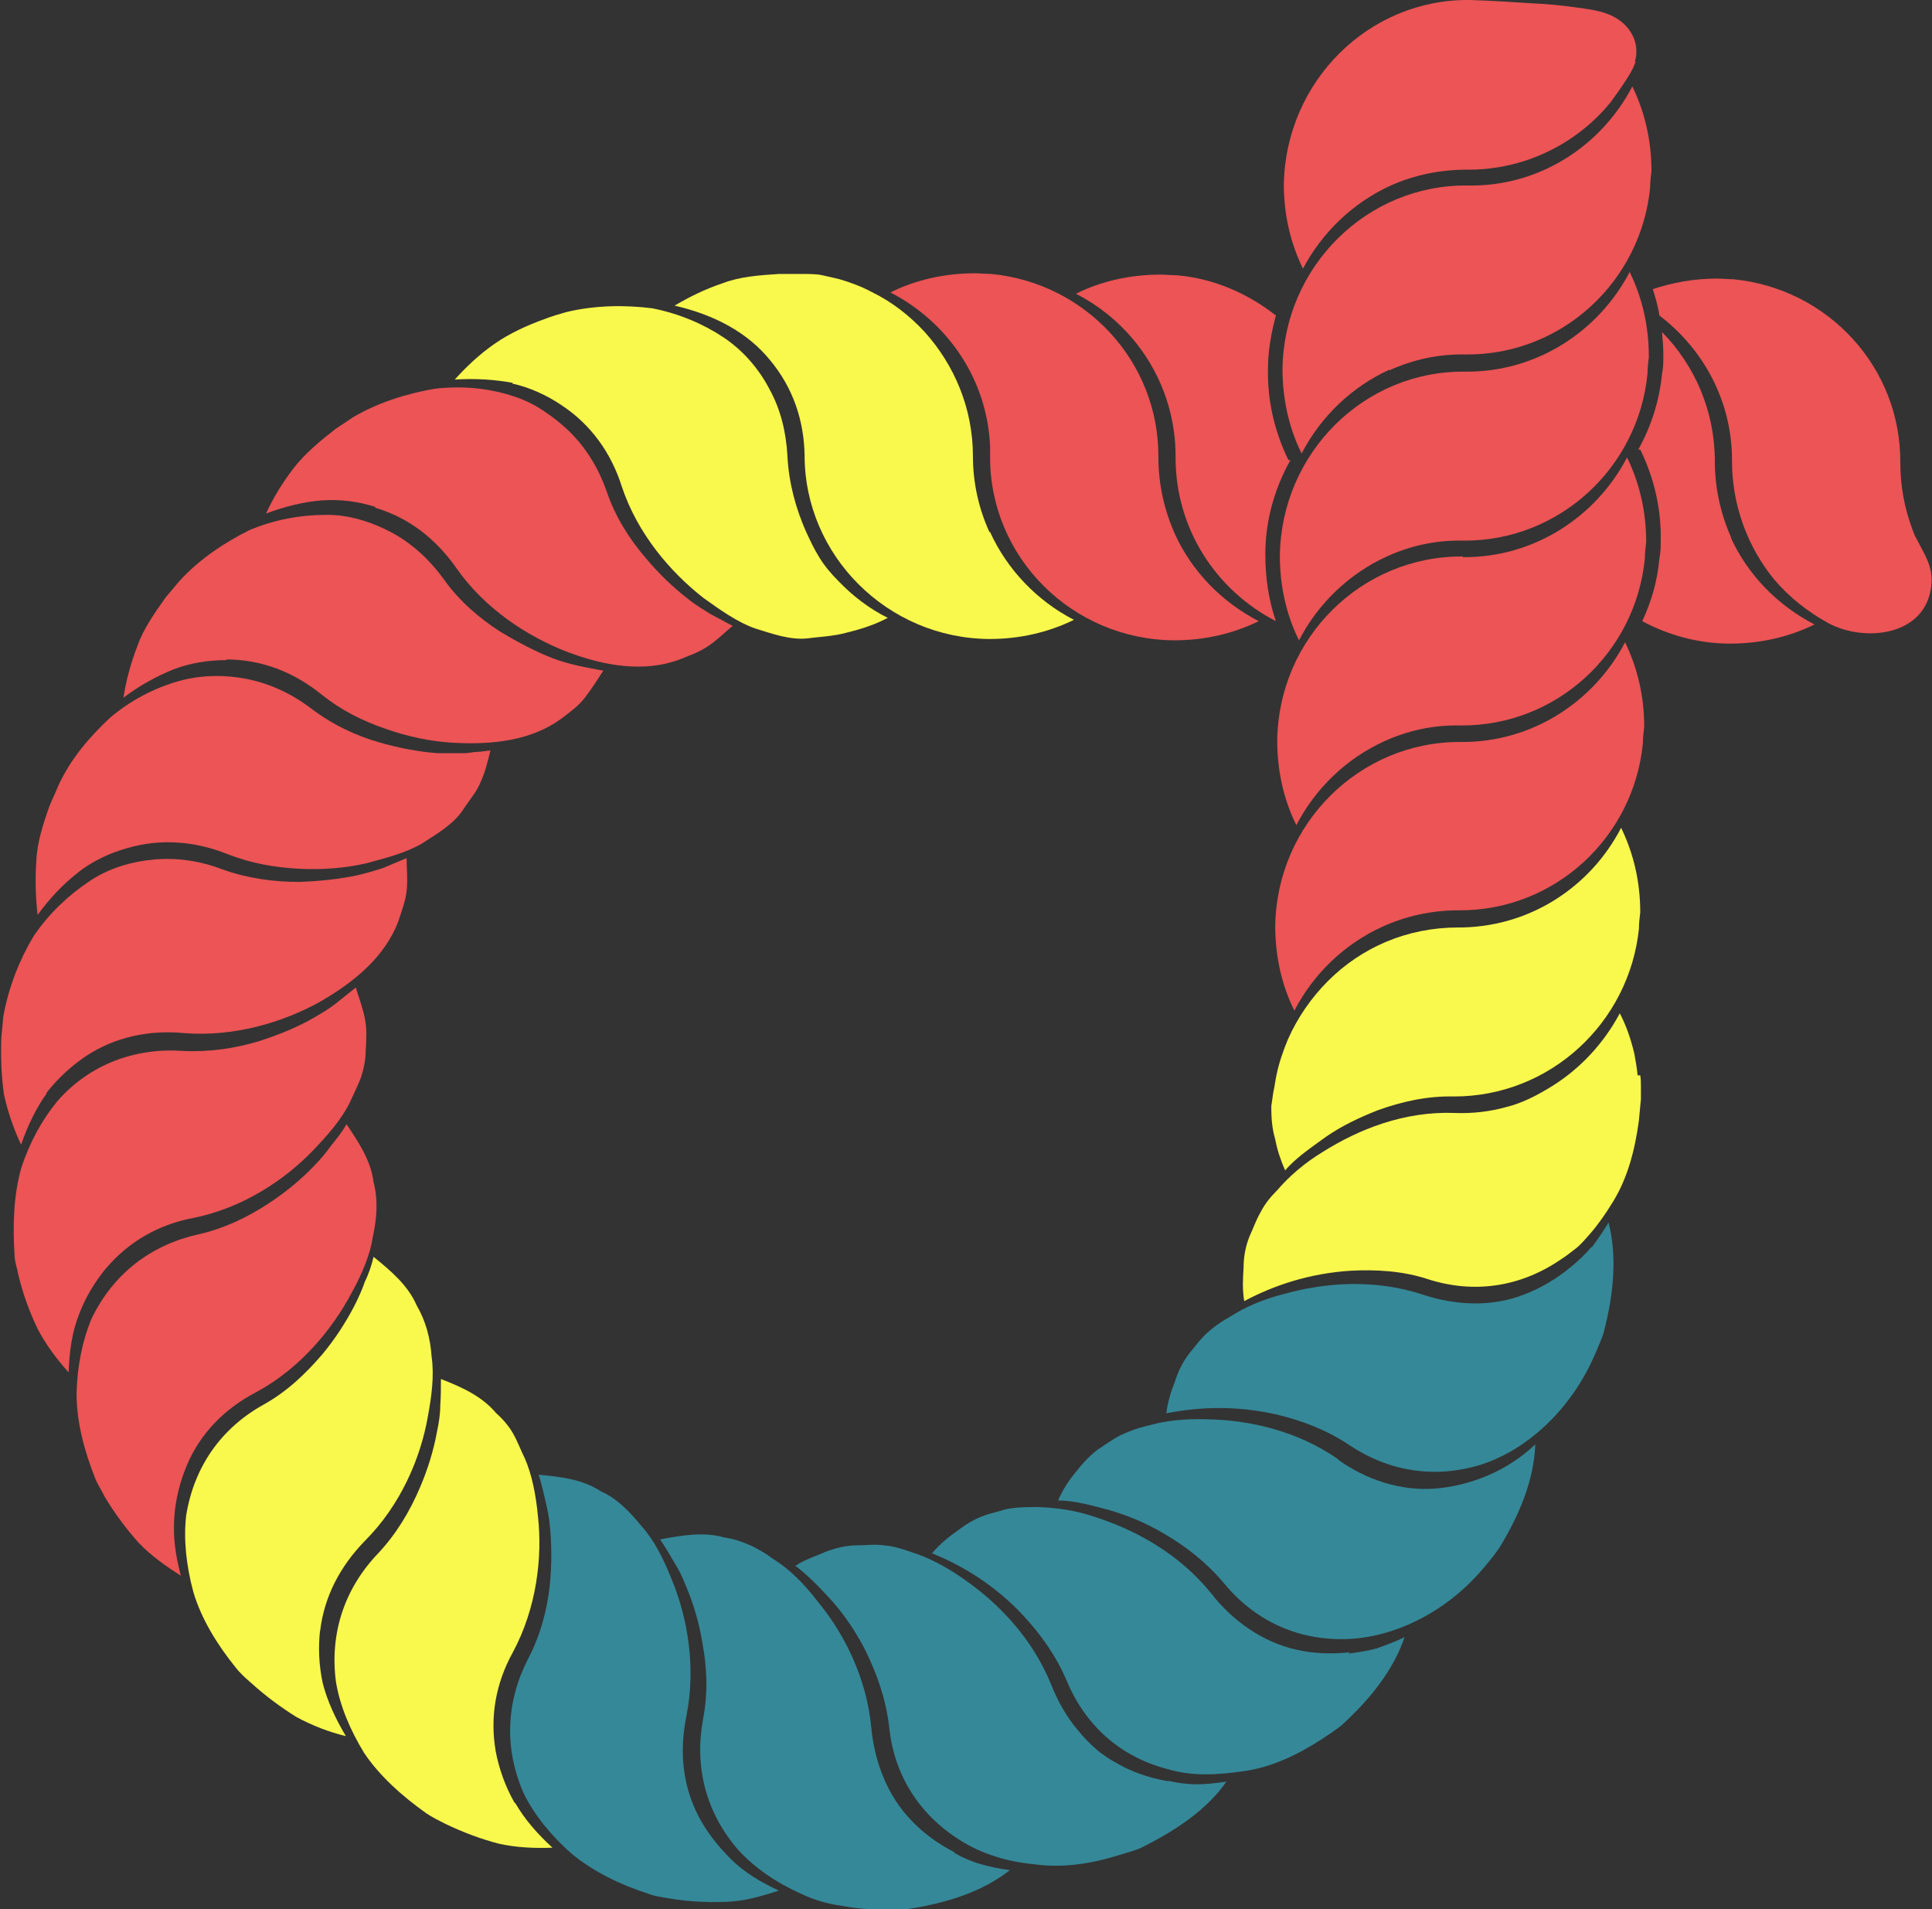 <?xml version="1.0" encoding="UTF-8"?><svg id="_レイヤー_2" xmlns="http://www.w3.org/2000/svg" width="29.27" height="28.92" viewBox="0 0 29.27 28.92"><rect x="0" y="0" width="29.27" height="28.92" fill="#333333" stroke="none"/><defs><style>.cls-1{fill:#358898;}.cls-1,.cls-2,.cls-3{stroke-width:0px;}.cls-2{fill:#ec5455;}.cls-3{fill:#f9f84c;}</style></defs><g id="_デザイン"><path class="cls-2" d="M29.04,8.17c-.03-.05-.05-.1-.07-.16-.12-.32-.18-.66-.18-1,.01-1.45-1.1-2.64-2.53-2.78-.08,0-.17-.01-.25-.01-.34,0-.67.06-.97.16.04.13.08.26.1.4.67.51,1.1,1.3,1.1,2.19v.02c0,.65.23,1.29.64,1.79.23.27.51.49.82.66.56.3,1.49.19,1.56-.58.03-.28-.11-.47-.22-.69Z"/><path class="cls-2" d="M26.23,8.15h0c-.16-.36-.25-.75-.25-1.16,0-.76-.3-1.45-.8-1.96.01.12.02.24.02.36,0,.09,0,.18-.02.27-.04.42-.17.81-.36,1.15h.03c.21.43.32.9.31,1.38,0,.09,0,.18-.02.27-.03.34-.12.65-.26.95.39.21.85.34,1.33.34h0s0,0,0,0c0,0,0,0,0,0h0c.46,0,.89-.1,1.28-.29-.56-.29-1.01-.75-1.27-1.32Z"/><path class="cls-2" d="M17.81,6.91v.02c0,1.08.61,2.01,1.52,2.48-.11-.32-.16-.66-.16-1.01,0-.52.14-1,.38-1.43h-.03c-.21-.43-.32-.9-.31-1.38,0-.28.05-.55.12-.81-.42-.33-.93-.56-1.5-.61h0c-.08,0-.17-.01-.25-.01-.46,0-.9.1-1.28.29.9.46,1.51,1.39,1.51,2.46Z"/><path class="cls-2" d="M15,6.77v.14c-.01,1.53,1.24,2.78,2.79,2.79h0s0,0,0,0c0,0,0,0,0,0h0c.46,0,.89-.1,1.28-.29-.56-.29-1.01-.75-1.27-1.32h0c-.16-.36-.25-.75-.25-1.16.01-1.45-1.1-2.64-2.53-2.78h0c-.08,0-.17-.01-.25-.01-.46,0-.9.1-1.28.29.87.45,1.47,1.32,1.51,2.34Z"/><path class="cls-3" d="M14.99,8.06c-.16-.35-.25-.74-.25-1.15,0-.72-.28-1.38-.73-1.88-.23-.25-.5-.46-.81-.61-.15-.08-.31-.14-.48-.19-.08-.02-.17-.04-.26-.06-.08-.02-.22-.02-.33-.02-.11,0-.22,0-.33,0-.3.02-.59.04-.85.14-.27.09-.51.21-.73.34.61.14,1.11.41,1.45.83.34.41.51.9.52,1.44,0,1.51,1.25,2.77,2.8,2.78h0s0,0,0,0c0,0,0,0,0,0h0c.46,0,.89-.1,1.28-.29-.56-.29-1.01-.76-1.27-1.33"/><path class="cls-3" d="M7.76,5.81c.27.06.53.18.75.33.44.29.75.72.91,1.23.24.72.74,1.3,1.24,1.69.25.18.52.37.78.46.26.08.53.18.8.15.13-.02.4-.03.6-.09.21-.05.42-.12.61-.22-.28-.14-.53-.33-.75-.56-.11-.11-.21-.23-.29-.36-.08-.13-.14-.26-.2-.39-.15-.34-.26-.73-.28-1.14-.02-.36-.1-.7-.27-1.01-.16-.31-.4-.59-.7-.79-.3-.2-.67-.36-1.08-.44-.4-.05-.86-.05-1.31.06-.1.03-.21.06-.31.1-.28.1-.54.22-.77.38-.23.16-.43.35-.6.54.31-.02.61,0,.88.05Z"/><path class="cls-2" d="M5.68,7.69c.51.15.92.47,1.23.91.43.62,1.08,1.04,1.67,1.27.6.23,1.18.31,1.69.13.15-.06.3-.11.44-.2.14-.09.26-.21.39-.32-.06-.03-.12-.06-.17-.09-.06-.03-.11-.06-.17-.09-.11-.07-.23-.14-.34-.23-.22-.17-.45-.39-.64-.62-.24-.28-.46-.62-.59-1.01-.12-.34-.3-.64-.55-.89-.12-.12-.26-.23-.41-.33-.15-.1-.32-.18-.49-.23-.35-.11-.75-.15-1.16-.1-.4.07-.84.2-1.23.43-.09.06-.18.12-.27.18-.23.18-.46.37-.63.59-.17.22-.31.45-.42.69.29-.11.58-.18.85-.2.28-.02.56.02.81.1Z"/><path class="cls-2" d="M3.43,9.99c.53,0,1.02.19,1.44.53.3.24.62.4.97.52.34.12.68.19,1,.21.64.04,1.22-.04,1.66-.36.13-.1.26-.19.36-.32.1-.13.19-.27.28-.41-.26-.05-.51-.09-.77-.19-.26-.1-.54-.25-.79-.4-.31-.2-.62-.46-.86-.8-.21-.29-.47-.53-.78-.7-.3-.16-.66-.28-1.02-.27-.36,0-.76.07-1.14.23-.36.18-.75.43-1.06.77-.07.08-.14.17-.21.25-.17.24-.34.48-.43.74-.1.26-.17.52-.21.78.25-.19.51-.33.76-.43.26-.1.54-.14.8-.14Z"/><path class="cls-2" d="M1.19,13.21c.22-.17.48-.29.73-.36.51-.15,1.03-.11,1.53.09.36.14.71.2,1.07.22.36.02.71-.01,1.02-.08.3-.08.61-.16.85-.3.23-.15.48-.29.63-.52.09-.14.2-.26.26-.41.07-.15.11-.32.15-.48-.06,0-.13.02-.2.02-.06,0-.13.02-.19.02-.13,0-.27,0-.41,0-.28-.02-.59-.08-.87-.16-.36-.1-.72-.27-1.05-.52-.29-.22-.61-.37-.95-.44-.34-.07-.71-.07-1.06.03-.35.1-.71.28-1.03.55-.3.28-.6.62-.79,1.04-.04.1-.09.2-.13.3-.1.28-.19.56-.2.84-.02.28-.01.55.02.81.18-.25.39-.47.61-.64Z"/><path class="cls-2" d="M.7,16.56c.18-.23.38-.41.6-.56.44-.29.95-.4,1.49-.35.75.06,1.49-.16,2.05-.47.56-.32.99-.7,1.19-1.21.05-.16.11-.3.13-.47.02-.16,0-.34,0-.5-.12.05-.24.1-.36.15-.12.04-.26.08-.39.11-.28.06-.59.09-.88.1-.37,0-.77-.05-1.16-.19-.34-.13-.69-.18-1.03-.15-.34.03-.7.13-1,.34-.3.2-.6.48-.83.82-.21.35-.38.77-.46,1.22-.01.11-.02.21-.03.32-.01.3,0,.58.04.86.06.27.15.53.26.76.1-.29.23-.56.39-.78Z"/><path class="cls-2" d="M1.61,19.21c.34-.4.79-.66,1.32-.76.75-.15,1.39-.58,1.82-1.03.22-.23.43-.47.55-.72.06-.13.12-.25.17-.38.04-.13.07-.26.07-.4.01-.16.02-.32-.01-.48-.03-.16-.09-.32-.14-.48-.05.04-.1.08-.15.12-.05.04-.1.08-.15.12-.1.08-.22.15-.34.22-.24.14-.54.26-.82.35-.36.11-.75.17-1.16.15-.72-.05-1.41.2-1.9.76-.23.28-.42.62-.55,1.02-.11.4-.13.84-.1,1.3,0,.11.04.21.06.32.07.29.17.56.29.81.13.25.3.47.47.66.01-.31.05-.6.15-.86.1-.27.24-.5.41-.71Z"/><path class="cls-2" d="M2.64,22.99c.02-.29.09-.55.19-.79.2-.48.57-.86,1.05-1.11.67-.36,1.16-.96,1.45-1.51.16-.29.28-.58.32-.85.06-.28.08-.55.01-.82-.04-.33-.23-.61-.41-.88-.06.11-.15.22-.23.32-.08.11-.16.21-.26.31-.19.2-.43.4-.69.57-.32.21-.67.38-1.07.47-.71.16-1.28.59-1.61,1.27-.14.33-.22.72-.23,1.14,0,.42.11.85.28,1.28.04.1.1.19.15.29.15.25.33.49.51.69.19.2.42.36.64.5-.08-.3-.12-.58-.1-.87Z"/><path class="cls-3" d="M4.85,24.71c.06-.52.3-.98.68-1.37.54-.54.84-1.25.95-1.87.06-.32.1-.63.06-.91-.02-.29-.09-.55-.23-.79-.13-.3-.39-.52-.65-.73-.03.12-.07.25-.13.37-.04.12-.1.25-.16.37-.13.25-.29.5-.49.74-.25.29-.53.56-.89.76-.63.35-1.05.93-1.17,1.68-.04.36,0,.75.11,1.16.12.4.35.78.64,1.14.07.09.15.16.23.23.22.2.45.37.69.52.24.13.5.23.75.29-.16-.27-.28-.53-.35-.8-.06-.28-.07-.55-.04-.81Z"/><path class="cls-3" d="M7.79,27.3c-.14-.25-.23-.51-.28-.77-.09-.52,0-1.03.26-1.5.36-.67.45-1.44.38-2.06-.03-.32-.09-.63-.2-.88-.06-.12-.11-.26-.18-.38-.07-.12-.16-.22-.26-.31-.21-.25-.52-.39-.83-.51,0,.13,0,.26-.01.4,0,.13-.02.26-.05.4-.05.28-.14.57-.26.85-.15.35-.35.69-.63.99-.5.52-.74,1.2-.64,1.95.06.36.21.72.43,1.08.23.34.56.64.94.91.09.06.19.11.29.16.27.13.54.23.81.3.27.06.55.07.81.06-.23-.21-.42-.43-.56-.67Z"/><path class="cls-1" d="M10.58,27.51c-.24-.47-.29-.98-.18-1.52.15-.75.01-1.51-.23-2.08-.12-.3-.26-.58-.45-.79-.18-.22-.37-.42-.62-.53-.27-.18-.61-.22-.94-.25.04.12.07.25.1.38.03.13.06.26.07.4.03.28.03.58,0,.89-.04.37-.14.76-.33,1.12-.33.64-.37,1.36-.06,2.05.16.32.41.63.73.91.32.26.72.46,1.16.6.1.04.21.05.32.07.29.05.58.06.86.05.28-.01.54-.09.79-.17-.28-.13-.53-.28-.73-.48-.2-.2-.37-.42-.49-.65Z"/><path class="cls-1" d="M14.46,28.06c-.25-.13-.47-.29-.65-.48-.36-.37-.56-.88-.61-1.41-.07-.76-.42-1.44-.82-1.92-.2-.26-.42-.48-.66-.63-.23-.17-.48-.29-.75-.33-.31-.09-.65-.03-.97.03.07.1.14.22.21.34.07.11.13.23.18.36.11.26.2.55.25.86.07.37.09.76.01,1.17-.13.71.04,1.41.54,1.98.25.27.57.49.95.66.19.09.39.15.61.18.21.04.44.06.67.06.11,0,.22,0,.33-.01.59-.09,1.13-.26,1.55-.59-.15-.02-.3-.05-.44-.09-.14-.04-.28-.1-.4-.17Z"/><path class="cls-1" d="M17.68,26.98c-.28-.05-.54-.14-.76-.27-.23-.12-.42-.29-.59-.5-.17-.2-.3-.43-.4-.68-.29-.72-.81-1.25-1.33-1.61-.27-.19-.54-.33-.8-.41-.14-.05-.27-.09-.41-.1-.14-.02-.27,0-.41,0-.16,0-.32.04-.48.1-.15.07-.3.11-.45.21.2.15.4.36.58.56.18.21.35.46.49.74.17.35.3.72.35,1.13.07.72.44,1.33,1.08,1.73.16.1.33.18.52.24.18.06.38.1.59.12.42.06.86,0,1.3-.14.1-.03.21-.06.31-.1.53-.26,1.01-.58,1.31-1.01-.15.02-.3.04-.44.04-.15,0-.29-.02-.43-.05Z"/><path class="cls-1" d="M20.45,25.03c-.28.03-.55.02-.81-.04-.5-.11-.96-.43-1.28-.84-.48-.6-1.13-.96-1.74-1.16-.31-.11-.61-.15-.89-.16-.14,0-.28,0-.42.02-.07.01-.13.03-.2.05-.06.02-.13.03-.2.06-.15.05-.29.14-.42.24-.13.09-.26.2-.37.33.47.19.96.49,1.38.94.26.28.5.61.66.99.28.67.8,1.15,1.53,1.34.37.11.75.09,1.16.03.42-.06.82-.25,1.2-.5.09-.06.18-.12.27-.19.44-.4.79-.84.96-1.34-.14.07-.28.12-.42.17-.14.04-.29.06-.43.08Z"/><path class="cls-1" d="M20.28,22.11c-.63-.44-1.36-.6-2-.61-.33-.01-.63.02-.9.1-.14.03-.27.08-.4.14-.12.06-.23.14-.35.22-.13.1-.24.22-.34.35-.1.12-.19.26-.26.42.25,0,.53.08.79.15.27.08.54.19.81.35.33.19.65.44.91.75.46.56,1.1.87,1.85.85.73-.02,1.55-.41,2.13-1.13.07-.08.14-.17.2-.26.31-.51.52-1.03.54-1.56-.44.42-1.01.63-1.52.67-.51.04-1.04-.13-1.47-.44Z"/><path class="cls-1" d="M24.1,18.9c-.09.11-.2.21-.31.3-.22.18-.46.32-.7.41-.48.19-1.03.17-1.54,0-.73-.24-1.48-.18-2.09-.01-.32.08-.6.2-.83.35-.13.07-.24.15-.34.24-.1.09-.18.2-.27.31-.1.13-.17.27-.22.43-.06.15-.11.31-.13.48.5-.1,1.07-.12,1.68.02.37.09.75.23,1.09.46.6.4,1.3.52,2.02.29.69-.23,1.36-.84,1.72-1.7.04-.1.09-.2.12-.31.15-.58.2-1.14.07-1.65-.08.13-.16.25-.25.37Z"/><path class="cls-3" d="M24.81,16.29c-.01-.11-.03-.22-.05-.33-.05-.21-.12-.42-.22-.61-.24.45-.59.83-1.02,1.1-.21.13-.45.26-.7.32-.25.07-.51.1-.78.09-.77-.03-1.46.25-2,.59-.28.17-.51.37-.69.58-.1.1-.19.21-.25.33-.07.12-.11.24-.17.37-.06.15-.09.31-.09.48-.01.16-.02.32.01.5.45-.24.99-.42,1.61-.46.38-.02.79,0,1.18.13.69.22,1.4.12,2.02-.31.08-.05.15-.11.23-.17.07-.06.13-.13.2-.21.13-.15.24-.31.35-.49.22-.36.33-.78.39-1.23.01-.11.02-.21.03-.32,0-.08,0-.13,0-.19,0-.06,0-.11-.01-.17Z"/><path class="cls-3" d="M22.09,14.05c-.77,0-1.46.3-1.97.81-.25.25-.46.55-.61.89-.07.17-.13.34-.17.53-.02.09-.03.19-.05.27-.01.07-.02.14-.03.21,0,.17.01.33.06.5.03.16.08.31.15.47.16-.19.4-.35.62-.51.23-.16.5-.29.78-.4.36-.13.75-.22,1.16-.21,1.45,0,2.65-1.11,2.8-2.54,0-.08.01-.17.02-.25,0-.46-.1-.89-.29-1.28-.47.91-1.41,1.52-2.49,1.51Z"/><path class="cls-2" d="M22.13,11.24c-1.53-.01-2.79,1.24-2.81,2.79,0,.46.1.9.29,1.28.29-.56.76-1.01,1.33-1.27.35-.16.74-.25,1.16-.25,1.45.01,2.65-1.1,2.79-2.53,0-.08.01-.17.02-.25,0-.46-.1-.89-.29-1.28-.47.9-1.41,1.52-2.49,1.51Z"/><path class="cls-2" d="M22.16,8.43c-1.53-.01-2.79,1.23-2.81,2.79,0,.46.1.9.29,1.28.29-.56.76-1.01,1.33-1.27.35-.16.74-.25,1.16-.24,1.45.01,2.65-1.1,2.79-2.53,0-.08.01-.17.02-.25,0-.46-.1-.89-.29-1.28-.47.9-1.41,1.52-2.49,1.51Z"/><path class="cls-2" d="M24.98,5.4c0-.46-.1-.89-.29-1.28-.47.9-1.41,1.52-2.49,1.51-1.53-.02-2.79,1.23-2.81,2.79,0,.46.1.9.29,1.28.29-.56.76-1.01,1.33-1.27.35-.16.74-.25,1.16-.24,1.45.01,2.65-1.1,2.79-2.53,0-.08.01-.17.02-.25Z"/><path class="cls-2" d="M24.78.93c-.03.1-.09.2-.15.29-.07.11-.15.22-.23.33-.17.21-.37.39-.59.54s-.47.27-.72.35-.54.13-.82.13c-.01,0-.03,0-.04,0-.41,0-.8.08-1.16.24-.57.26-1.04.71-1.33,1.26-.19-.39-.29-.82-.29-1.28C19.48,1.23,20.74-.02,22.27,0c.32.01.63.03.94.05.22.01.44.03.65.06s.42.05.6.15c.24.13.39.39.31.67Z"/><path class="cls-2" d="M21.05,5.61c.35-.16.74-.25,1.16-.24,1.45.01,2.65-1.1,2.79-2.53,0-.08.01-.17.02-.25,0-.46-.1-.89-.29-1.28-.47.9-1.41,1.52-2.49,1.5-1.53-.02-2.79,1.23-2.81,2.78,0,.46.1.9.29,1.28.29-.56.76-1.01,1.33-1.27Z"/></g></svg>